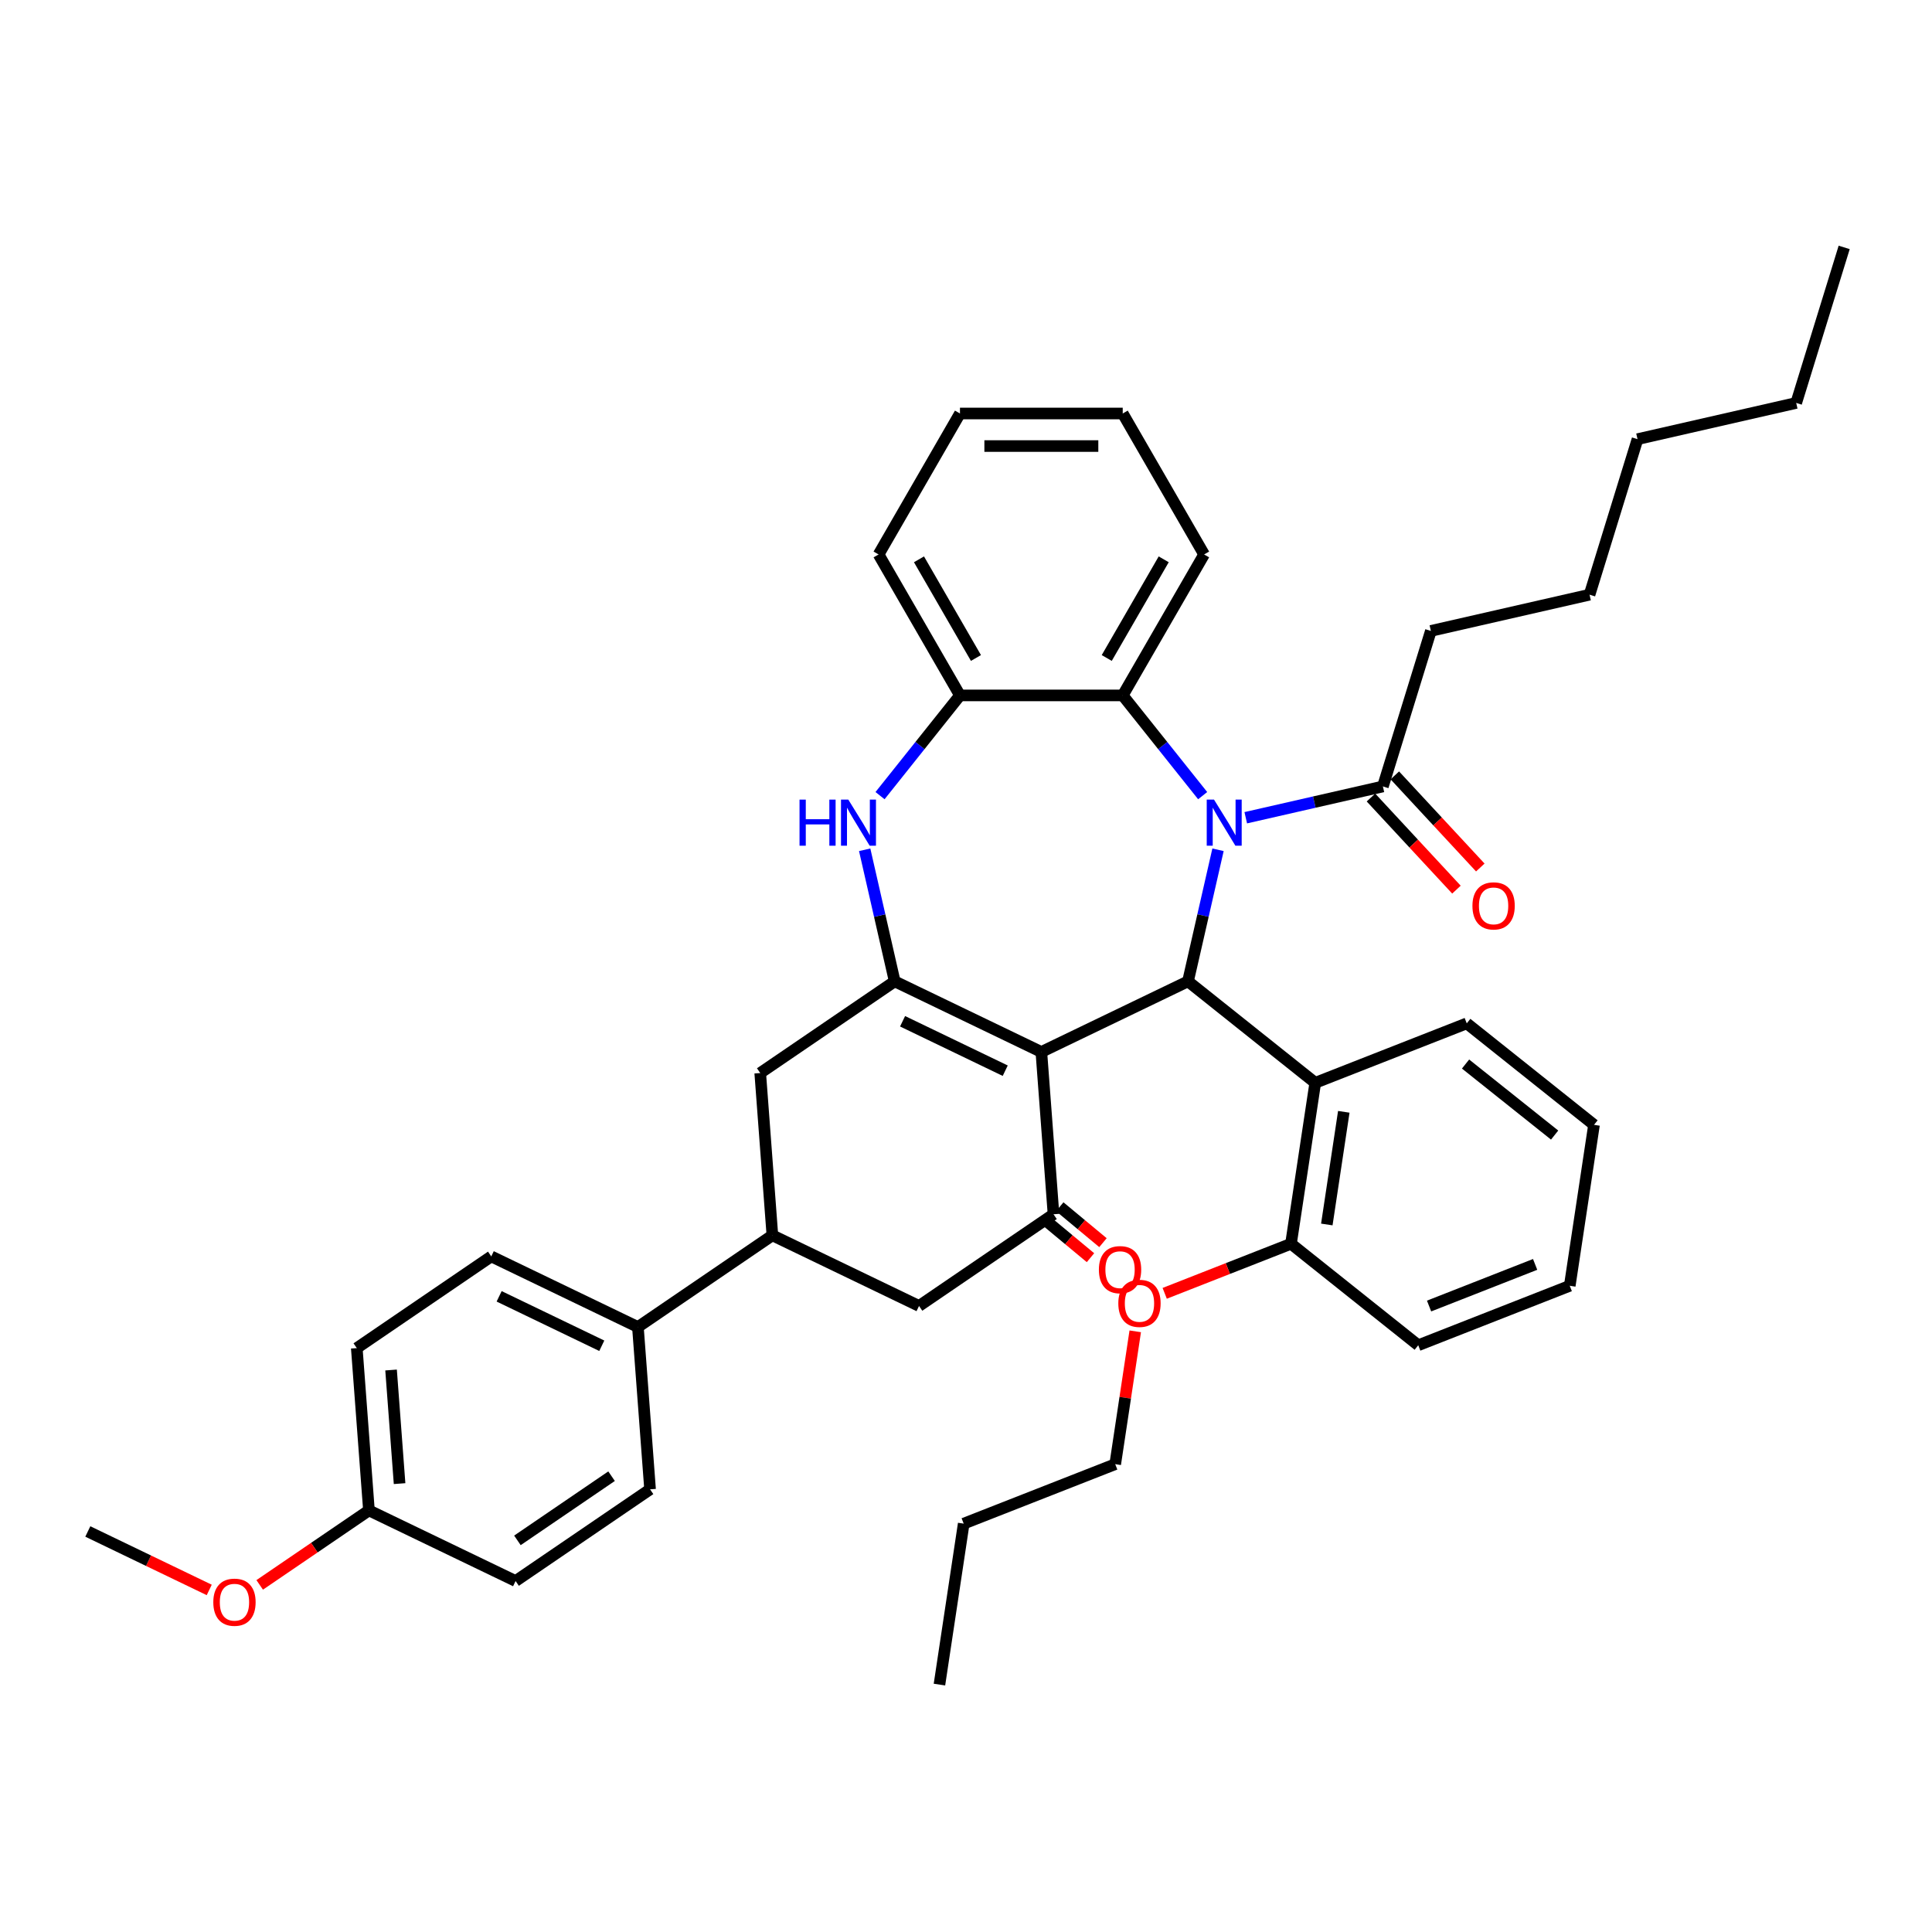 <?xml version='1.0' encoding='iso-8859-1'?>
<svg version='1.1' baseProfile='full'
              xmlns='http://www.w3.org/2000/svg'
                      xmlns:rdkit='http://www.rdkit.org/xml'
                      xmlns:xlink='http://www.w3.org/1999/xlink'
                  xml:space='preserve'
width='1000px' height='1000px' viewBox='0 0 1000 1000'>
<!-- END OF HEADER -->
<rect style='opacity:1.0;fill:#FFFFFF;stroke:none' width='1000' height='1000' x='0' y='0'> </rect>
<path class='bond-1' d='M 539,544.495 L 614.903,507.942' style='fill:none;fill-rule:evenodd;stroke:#000000;stroke-width:6px;stroke-linecap:butt;stroke-linejoin:miter;stroke-opacity:1' />
<path class='bond-2' d='M 539,544.495 L 463.097,507.942' style='fill:none;fill-rule:evenodd;stroke:#000000;stroke-width:6px;stroke-linecap:butt;stroke-linejoin:miter;stroke-opacity:1' />
<path class='bond-2' d='M 520.304,554.193 L 467.172,528.606' style='fill:none;fill-rule:evenodd;stroke:#000000;stroke-width:6px;stroke-linecap:butt;stroke-linejoin:miter;stroke-opacity:1' />
<path class='bond-3' d='M 539,544.495 L 545.296,628.505' style='fill:none;fill-rule:evenodd;stroke:#000000;stroke-width:6px;stroke-linecap:butt;stroke-linejoin:miter;stroke-opacity:1' />
<path class='bond-0' d='M 630.446,439.844 L 622.674,473.893' style='fill:none;fill-rule:evenodd;stroke:#0000FF;stroke-width:6px;stroke-linecap:butt;stroke-linejoin:miter;stroke-opacity:1' />
<path class='bond-0' d='M 622.674,473.893 L 614.903,507.942' style='fill:none;fill-rule:evenodd;stroke:#000000;stroke-width:6px;stroke-linecap:butt;stroke-linejoin:miter;stroke-opacity:1' />
<path class='bond-5' d='M 622.495,411.822 L 601.809,385.882' style='fill:none;fill-rule:evenodd;stroke:#0000FF;stroke-width:6px;stroke-linecap:butt;stroke-linejoin:miter;stroke-opacity:1' />
<path class='bond-5' d='M 601.809,385.882 L 581.123,359.943' style='fill:none;fill-rule:evenodd;stroke:#000000;stroke-width:6px;stroke-linecap:butt;stroke-linejoin:miter;stroke-opacity:1' />
<path class='bond-7' d='M 644.803,423.263 L 680.293,415.162' style='fill:none;fill-rule:evenodd;stroke:#0000FF;stroke-width:6px;stroke-linecap:butt;stroke-linejoin:miter;stroke-opacity:1' />
<path class='bond-7' d='M 680.293,415.162 L 715.783,407.062' style='fill:none;fill-rule:evenodd;stroke:#000000;stroke-width:6px;stroke-linecap:butt;stroke-linejoin:miter;stroke-opacity:1' />
<path class='bond-6' d='M 614.903,507.942 L 680.769,560.468' style='fill:none;fill-rule:evenodd;stroke:#000000;stroke-width:6px;stroke-linecap:butt;stroke-linejoin:miter;stroke-opacity:1' />
<path class='bond-4' d='M 463.097,507.942 L 455.326,473.893' style='fill:none;fill-rule:evenodd;stroke:#000000;stroke-width:6px;stroke-linecap:butt;stroke-linejoin:miter;stroke-opacity:1' />
<path class='bond-4' d='M 455.326,473.893 L 447.554,439.844' style='fill:none;fill-rule:evenodd;stroke:#0000FF;stroke-width:6px;stroke-linecap:butt;stroke-linejoin:miter;stroke-opacity:1' />
<path class='bond-9' d='M 463.097,507.942 L 393.49,555.399' style='fill:none;fill-rule:evenodd;stroke:#000000;stroke-width:6px;stroke-linecap:butt;stroke-linejoin:miter;stroke-opacity:1' />
<path class='bond-11' d='M 545.296,628.505 L 475.689,675.962' style='fill:none;fill-rule:evenodd;stroke:#000000;stroke-width:6px;stroke-linecap:butt;stroke-linejoin:miter;stroke-opacity:1' />
<path class='bond-13' d='M 542.066,632.393 L 553.249,641.684' style='fill:none;fill-rule:evenodd;stroke:#000000;stroke-width:6px;stroke-linecap:butt;stroke-linejoin:miter;stroke-opacity:1' />
<path class='bond-13' d='M 553.249,641.684 L 564.433,650.974' style='fill:none;fill-rule:evenodd;stroke:#FF0000;stroke-width:6px;stroke-linecap:butt;stroke-linejoin:miter;stroke-opacity:1' />
<path class='bond-13' d='M 548.526,624.617 L 559.709,633.908' style='fill:none;fill-rule:evenodd;stroke:#000000;stroke-width:6px;stroke-linecap:butt;stroke-linejoin:miter;stroke-opacity:1' />
<path class='bond-13' d='M 559.709,633.908 L 570.893,643.198' style='fill:none;fill-rule:evenodd;stroke:#FF0000;stroke-width:6px;stroke-linecap:butt;stroke-linejoin:miter;stroke-opacity:1' />
<path class='bond-8' d='M 455.505,411.822 L 476.191,385.882' style='fill:none;fill-rule:evenodd;stroke:#0000FF;stroke-width:6px;stroke-linecap:butt;stroke-linejoin:miter;stroke-opacity:1' />
<path class='bond-8' d='M 476.191,385.882 L 496.877,359.943' style='fill:none;fill-rule:evenodd;stroke:#000000;stroke-width:6px;stroke-linecap:butt;stroke-linejoin:miter;stroke-opacity:1' />
<path class='bond-23' d='M 581.123,359.943 L 623.246,286.984' style='fill:none;fill-rule:evenodd;stroke:#000000;stroke-width:6px;stroke-linecap:butt;stroke-linejoin:miter;stroke-opacity:1' />
<path class='bond-23' d='M 572.85,340.574 L 602.336,289.503' style='fill:none;fill-rule:evenodd;stroke:#000000;stroke-width:6px;stroke-linecap:butt;stroke-linejoin:miter;stroke-opacity:1' />
<path class='bond-41' d='M 581.123,359.943 L 496.877,359.943' style='fill:none;fill-rule:evenodd;stroke:#000000;stroke-width:6px;stroke-linecap:butt;stroke-linejoin:miter;stroke-opacity:1' />
<path class='bond-14' d='M 680.769,560.468 L 668.213,643.773' style='fill:none;fill-rule:evenodd;stroke:#000000;stroke-width:6px;stroke-linecap:butt;stroke-linejoin:miter;stroke-opacity:1' />
<path class='bond-14' d='M 695.546,575.475 L 686.757,633.789' style='fill:none;fill-rule:evenodd;stroke:#000000;stroke-width:6px;stroke-linecap:butt;stroke-linejoin:miter;stroke-opacity:1' />
<path class='bond-22' d='M 680.769,560.468 L 759.191,529.69' style='fill:none;fill-rule:evenodd;stroke:#000000;stroke-width:6px;stroke-linecap:butt;stroke-linejoin:miter;stroke-opacity:1' />
<path class='bond-15' d='M 709.607,412.792 L 731.729,436.634' style='fill:none;fill-rule:evenodd;stroke:#000000;stroke-width:6px;stroke-linecap:butt;stroke-linejoin:miter;stroke-opacity:1' />
<path class='bond-15' d='M 731.729,436.634 L 753.851,460.475' style='fill:none;fill-rule:evenodd;stroke:#FF0000;stroke-width:6px;stroke-linecap:butt;stroke-linejoin:miter;stroke-opacity:1' />
<path class='bond-15' d='M 721.958,401.332 L 744.08,425.174' style='fill:none;fill-rule:evenodd;stroke:#000000;stroke-width:6px;stroke-linecap:butt;stroke-linejoin:miter;stroke-opacity:1' />
<path class='bond-15' d='M 744.08,425.174 L 766.202,449.015' style='fill:none;fill-rule:evenodd;stroke:#FF0000;stroke-width:6px;stroke-linecap:butt;stroke-linejoin:miter;stroke-opacity:1' />
<path class='bond-24' d='M 715.783,407.062 L 740.615,326.559' style='fill:none;fill-rule:evenodd;stroke:#000000;stroke-width:6px;stroke-linecap:butt;stroke-linejoin:miter;stroke-opacity:1' />
<path class='bond-26' d='M 496.877,359.943 L 454.754,286.984' style='fill:none;fill-rule:evenodd;stroke:#000000;stroke-width:6px;stroke-linecap:butt;stroke-linejoin:miter;stroke-opacity:1' />
<path class='bond-26' d='M 505.15,340.574 L 475.664,289.503' style='fill:none;fill-rule:evenodd;stroke:#000000;stroke-width:6px;stroke-linecap:butt;stroke-linejoin:miter;stroke-opacity:1' />
<path class='bond-40' d='M 393.49,555.399 L 399.786,639.41' style='fill:none;fill-rule:evenodd;stroke:#000000;stroke-width:6px;stroke-linecap:butt;stroke-linejoin:miter;stroke-opacity:1' />
<path class='bond-10' d='M 399.786,639.41 L 475.689,675.962' style='fill:none;fill-rule:evenodd;stroke:#000000;stroke-width:6px;stroke-linecap:butt;stroke-linejoin:miter;stroke-opacity:1' />
<path class='bond-12' d='M 399.786,639.41 L 330.179,686.867' style='fill:none;fill-rule:evenodd;stroke:#000000;stroke-width:6px;stroke-linecap:butt;stroke-linejoin:miter;stroke-opacity:1' />
<path class='bond-16' d='M 330.179,686.867 L 254.276,650.314' style='fill:none;fill-rule:evenodd;stroke:#000000;stroke-width:6px;stroke-linecap:butt;stroke-linejoin:miter;stroke-opacity:1' />
<path class='bond-16' d='M 311.483,696.565 L 258.351,670.978' style='fill:none;fill-rule:evenodd;stroke:#000000;stroke-width:6px;stroke-linecap:butt;stroke-linejoin:miter;stroke-opacity:1' />
<path class='bond-17' d='M 330.179,686.867 L 336.474,770.877' style='fill:none;fill-rule:evenodd;stroke:#000000;stroke-width:6px;stroke-linecap:butt;stroke-linejoin:miter;stroke-opacity:1' />
<path class='bond-21' d='M 668.213,643.773 L 635.531,656.6' style='fill:none;fill-rule:evenodd;stroke:#000000;stroke-width:6px;stroke-linecap:butt;stroke-linejoin:miter;stroke-opacity:1' />
<path class='bond-21' d='M 635.531,656.6 L 602.849,669.427' style='fill:none;fill-rule:evenodd;stroke:#FF0000;stroke-width:6px;stroke-linecap:butt;stroke-linejoin:miter;stroke-opacity:1' />
<path class='bond-27' d='M 668.213,643.773 L 734.079,696.3' style='fill:none;fill-rule:evenodd;stroke:#000000;stroke-width:6px;stroke-linecap:butt;stroke-linejoin:miter;stroke-opacity:1' />
<path class='bond-19' d='M 254.276,650.314 L 184.669,697.771' style='fill:none;fill-rule:evenodd;stroke:#000000;stroke-width:6px;stroke-linecap:butt;stroke-linejoin:miter;stroke-opacity:1' />
<path class='bond-20' d='M 336.474,770.877 L 266.867,818.334' style='fill:none;fill-rule:evenodd;stroke:#000000;stroke-width:6px;stroke-linecap:butt;stroke-linejoin:miter;stroke-opacity:1' />
<path class='bond-20' d='M 316.542,764.074 L 267.817,797.294' style='fill:none;fill-rule:evenodd;stroke:#000000;stroke-width:6px;stroke-linecap:butt;stroke-linejoin:miter;stroke-opacity:1' />
<path class='bond-18' d='M 190.964,781.782 L 266.867,818.334' style='fill:none;fill-rule:evenodd;stroke:#000000;stroke-width:6px;stroke-linecap:butt;stroke-linejoin:miter;stroke-opacity:1' />
<path class='bond-25' d='M 190.964,781.782 L 162.69,801.059' style='fill:none;fill-rule:evenodd;stroke:#000000;stroke-width:6px;stroke-linecap:butt;stroke-linejoin:miter;stroke-opacity:1' />
<path class='bond-25' d='M 162.69,801.059 L 134.415,820.336' style='fill:none;fill-rule:evenodd;stroke:#FF0000;stroke-width:6px;stroke-linecap:butt;stroke-linejoin:miter;stroke-opacity:1' />
<path class='bond-44' d='M 190.964,781.782 L 184.669,697.771' style='fill:none;fill-rule:evenodd;stroke:#000000;stroke-width:6px;stroke-linecap:butt;stroke-linejoin:miter;stroke-opacity:1' />
<path class='bond-44' d='M 206.822,767.921 L 202.415,709.114' style='fill:none;fill-rule:evenodd;stroke:#000000;stroke-width:6px;stroke-linecap:butt;stroke-linejoin:miter;stroke-opacity:1' />
<path class='bond-28' d='M 587.599,689.092 L 582.417,723.474' style='fill:none;fill-rule:evenodd;stroke:#FF0000;stroke-width:6px;stroke-linecap:butt;stroke-linejoin:miter;stroke-opacity:1' />
<path class='bond-28' d='M 582.417,723.474 L 577.234,757.856' style='fill:none;fill-rule:evenodd;stroke:#000000;stroke-width:6px;stroke-linecap:butt;stroke-linejoin:miter;stroke-opacity:1' />
<path class='bond-34' d='M 759.191,529.69 L 825.057,582.216' style='fill:none;fill-rule:evenodd;stroke:#000000;stroke-width:6px;stroke-linecap:butt;stroke-linejoin:miter;stroke-opacity:1' />
<path class='bond-34' d='M 758.566,550.742 L 804.672,587.511' style='fill:none;fill-rule:evenodd;stroke:#000000;stroke-width:6px;stroke-linecap:butt;stroke-linejoin:miter;stroke-opacity:1' />
<path class='bond-35' d='M 623.246,286.984 L 581.123,214.025' style='fill:none;fill-rule:evenodd;stroke:#000000;stroke-width:6px;stroke-linecap:butt;stroke-linejoin:miter;stroke-opacity:1' />
<path class='bond-30' d='M 740.615,326.559 L 822.748,307.813' style='fill:none;fill-rule:evenodd;stroke:#000000;stroke-width:6px;stroke-linecap:butt;stroke-linejoin:miter;stroke-opacity:1' />
<path class='bond-29' d='M 108.299,822.95 L 76.877,807.818' style='fill:none;fill-rule:evenodd;stroke:#FF0000;stroke-width:6px;stroke-linecap:butt;stroke-linejoin:miter;stroke-opacity:1' />
<path class='bond-29' d='M 76.877,807.818 L 45.455,792.686' style='fill:none;fill-rule:evenodd;stroke:#000000;stroke-width:6px;stroke-linecap:butt;stroke-linejoin:miter;stroke-opacity:1' />
<path class='bond-36' d='M 454.754,286.984 L 496.877,214.025' style='fill:none;fill-rule:evenodd;stroke:#000000;stroke-width:6px;stroke-linecap:butt;stroke-linejoin:miter;stroke-opacity:1' />
<path class='bond-43' d='M 734.079,696.3 L 812.501,665.521' style='fill:none;fill-rule:evenodd;stroke:#000000;stroke-width:6px;stroke-linecap:butt;stroke-linejoin:miter;stroke-opacity:1' />
<path class='bond-43' d='M 739.686,675.998 L 794.582,654.453' style='fill:none;fill-rule:evenodd;stroke:#000000;stroke-width:6px;stroke-linecap:butt;stroke-linejoin:miter;stroke-opacity:1' />
<path class='bond-31' d='M 577.234,757.856 L 498.812,788.635' style='fill:none;fill-rule:evenodd;stroke:#000000;stroke-width:6px;stroke-linecap:butt;stroke-linejoin:miter;stroke-opacity:1' />
<path class='bond-33' d='M 822.748,307.813 L 847.58,227.31' style='fill:none;fill-rule:evenodd;stroke:#000000;stroke-width:6px;stroke-linecap:butt;stroke-linejoin:miter;stroke-opacity:1' />
<path class='bond-38' d='M 498.812,788.635 L 486.256,871.94' style='fill:none;fill-rule:evenodd;stroke:#000000;stroke-width:6px;stroke-linecap:butt;stroke-linejoin:miter;stroke-opacity:1' />
<path class='bond-32' d='M 929.714,208.563 L 847.58,227.31' style='fill:none;fill-rule:evenodd;stroke:#000000;stroke-width:6px;stroke-linecap:butt;stroke-linejoin:miter;stroke-opacity:1' />
<path class='bond-37' d='M 929.714,208.563 L 954.545,128.06' style='fill:none;fill-rule:evenodd;stroke:#000000;stroke-width:6px;stroke-linecap:butt;stroke-linejoin:miter;stroke-opacity:1' />
<path class='bond-39' d='M 825.057,582.216 L 812.501,665.521' style='fill:none;fill-rule:evenodd;stroke:#000000;stroke-width:6px;stroke-linecap:butt;stroke-linejoin:miter;stroke-opacity:1' />
<path class='bond-42' d='M 581.123,214.025 L 496.877,214.025' style='fill:none;fill-rule:evenodd;stroke:#000000;stroke-width:6px;stroke-linecap:butt;stroke-linejoin:miter;stroke-opacity:1' />
<path class='bond-42' d='M 568.486,230.874 L 509.514,230.874' style='fill:none;fill-rule:evenodd;stroke:#000000;stroke-width:6px;stroke-linecap:butt;stroke-linejoin:miter;stroke-opacity:1' />
<path  class='atom-1' d='M 628.375 413.879
L 636.193 426.516
Q 636.969 427.763, 638.215 430.021
Q 639.462 432.279, 639.53 432.413
L 639.53 413.879
L 642.697 413.879
L 642.697 437.738
L 639.428 437.738
L 631.038 423.921
Q 630.06 422.304, 629.016 420.45
Q 628.005 418.597, 627.701 418.024
L 627.701 437.738
L 624.601 437.738
L 624.601 413.879
L 628.375 413.879
' fill='#0000FF'/>
<path  class='atom-5' d='M 413.837 413.879
L 417.072 413.879
L 417.072 424.023
L 429.271 424.023
L 429.271 413.879
L 432.506 413.879
L 432.506 437.738
L 429.271 437.738
L 429.271 426.718
L 417.072 426.718
L 417.072 437.738
L 413.837 437.738
L 413.837 413.879
' fill='#0000FF'/>
<path  class='atom-5' d='M 439.077 413.879
L 446.895 426.516
Q 447.67 427.763, 448.917 430.021
Q 450.164 432.279, 450.231 432.413
L 450.231 413.879
L 453.399 413.879
L 453.399 437.738
L 450.13 437.738
L 441.739 423.921
Q 440.762 422.304, 439.717 420.45
Q 438.706 418.597, 438.403 418.024
L 438.403 437.738
L 435.303 437.738
L 435.303 413.879
L 439.077 413.879
' fill='#0000FF'/>
<path  class='atom-14' d='M 568.782 657.182
Q 568.782 651.453, 571.613 648.252
Q 574.444 645.05, 579.734 645.05
Q 585.025 645.05, 587.856 648.252
Q 590.686 651.453, 590.686 657.182
Q 590.686 662.978, 587.822 666.28
Q 584.958 669.549, 579.734 669.549
Q 574.477 669.549, 571.613 666.28
Q 568.782 663.011, 568.782 657.182
M 579.734 666.853
Q 583.374 666.853, 585.328 664.427
Q 587.316 661.967, 587.316 657.182
Q 587.316 652.498, 585.328 650.139
Q 583.374 647.746, 579.734 647.746
Q 576.095 647.746, 574.107 650.105
Q 572.152 652.464, 572.152 657.182
Q 572.152 662, 574.107 664.427
Q 576.095 666.853, 579.734 666.853
' fill='#FF0000'/>
<path  class='atom-16' d='M 762.132 468.886
Q 762.132 463.157, 764.963 459.956
Q 767.794 456.755, 773.084 456.755
Q 778.375 456.755, 781.206 459.956
Q 784.036 463.157, 784.036 468.886
Q 784.036 474.682, 781.172 477.985
Q 778.308 481.253, 773.084 481.253
Q 767.827 481.253, 764.963 477.985
Q 762.132 474.716, 762.132 468.886
M 773.084 478.557
Q 776.724 478.557, 778.678 476.131
Q 780.667 473.671, 780.667 468.886
Q 780.667 464.202, 778.678 461.843
Q 776.724 459.45, 773.084 459.45
Q 769.445 459.45, 767.457 461.809
Q 765.502 464.168, 765.502 468.886
Q 765.502 473.705, 767.457 476.131
Q 769.445 478.557, 773.084 478.557
' fill='#FF0000'/>
<path  class='atom-22' d='M 578.838 674.619
Q 578.838 668.89, 581.669 665.689
Q 584.5 662.488, 589.79 662.488
Q 595.081 662.488, 597.912 665.689
Q 600.742 668.89, 600.742 674.619
Q 600.742 680.415, 597.878 683.718
Q 595.014 686.986, 589.79 686.986
Q 584.533 686.986, 581.669 683.718
Q 578.838 680.449, 578.838 674.619
M 589.79 684.29
Q 593.43 684.29, 595.384 681.864
Q 597.373 679.404, 597.373 674.619
Q 597.373 669.935, 595.384 667.576
Q 593.43 665.184, 589.79 665.184
Q 586.151 665.184, 584.163 667.542
Q 582.208 669.901, 582.208 674.619
Q 582.208 679.438, 584.163 681.864
Q 586.151 684.29, 589.79 684.29
' fill='#FF0000'/>
<path  class='atom-26' d='M 110.405 829.306
Q 110.405 823.578, 113.236 820.376
Q 116.067 817.175, 121.357 817.175
Q 126.648 817.175, 129.479 820.376
Q 132.309 823.578, 132.309 829.306
Q 132.309 835.102, 129.445 838.405
Q 126.581 841.674, 121.357 841.674
Q 116.1 841.674, 113.236 838.405
Q 110.405 835.136, 110.405 829.306
M 121.357 838.978
Q 124.997 838.978, 126.951 836.551
Q 128.939 834.091, 128.939 829.306
Q 128.939 824.622, 126.951 822.263
Q 124.997 819.871, 121.357 819.871
Q 117.718 819.871, 115.73 822.23
Q 113.775 824.588, 113.775 829.306
Q 113.775 834.125, 115.73 836.551
Q 117.718 838.978, 121.357 838.978
' fill='#FF0000'/>
</svg>
